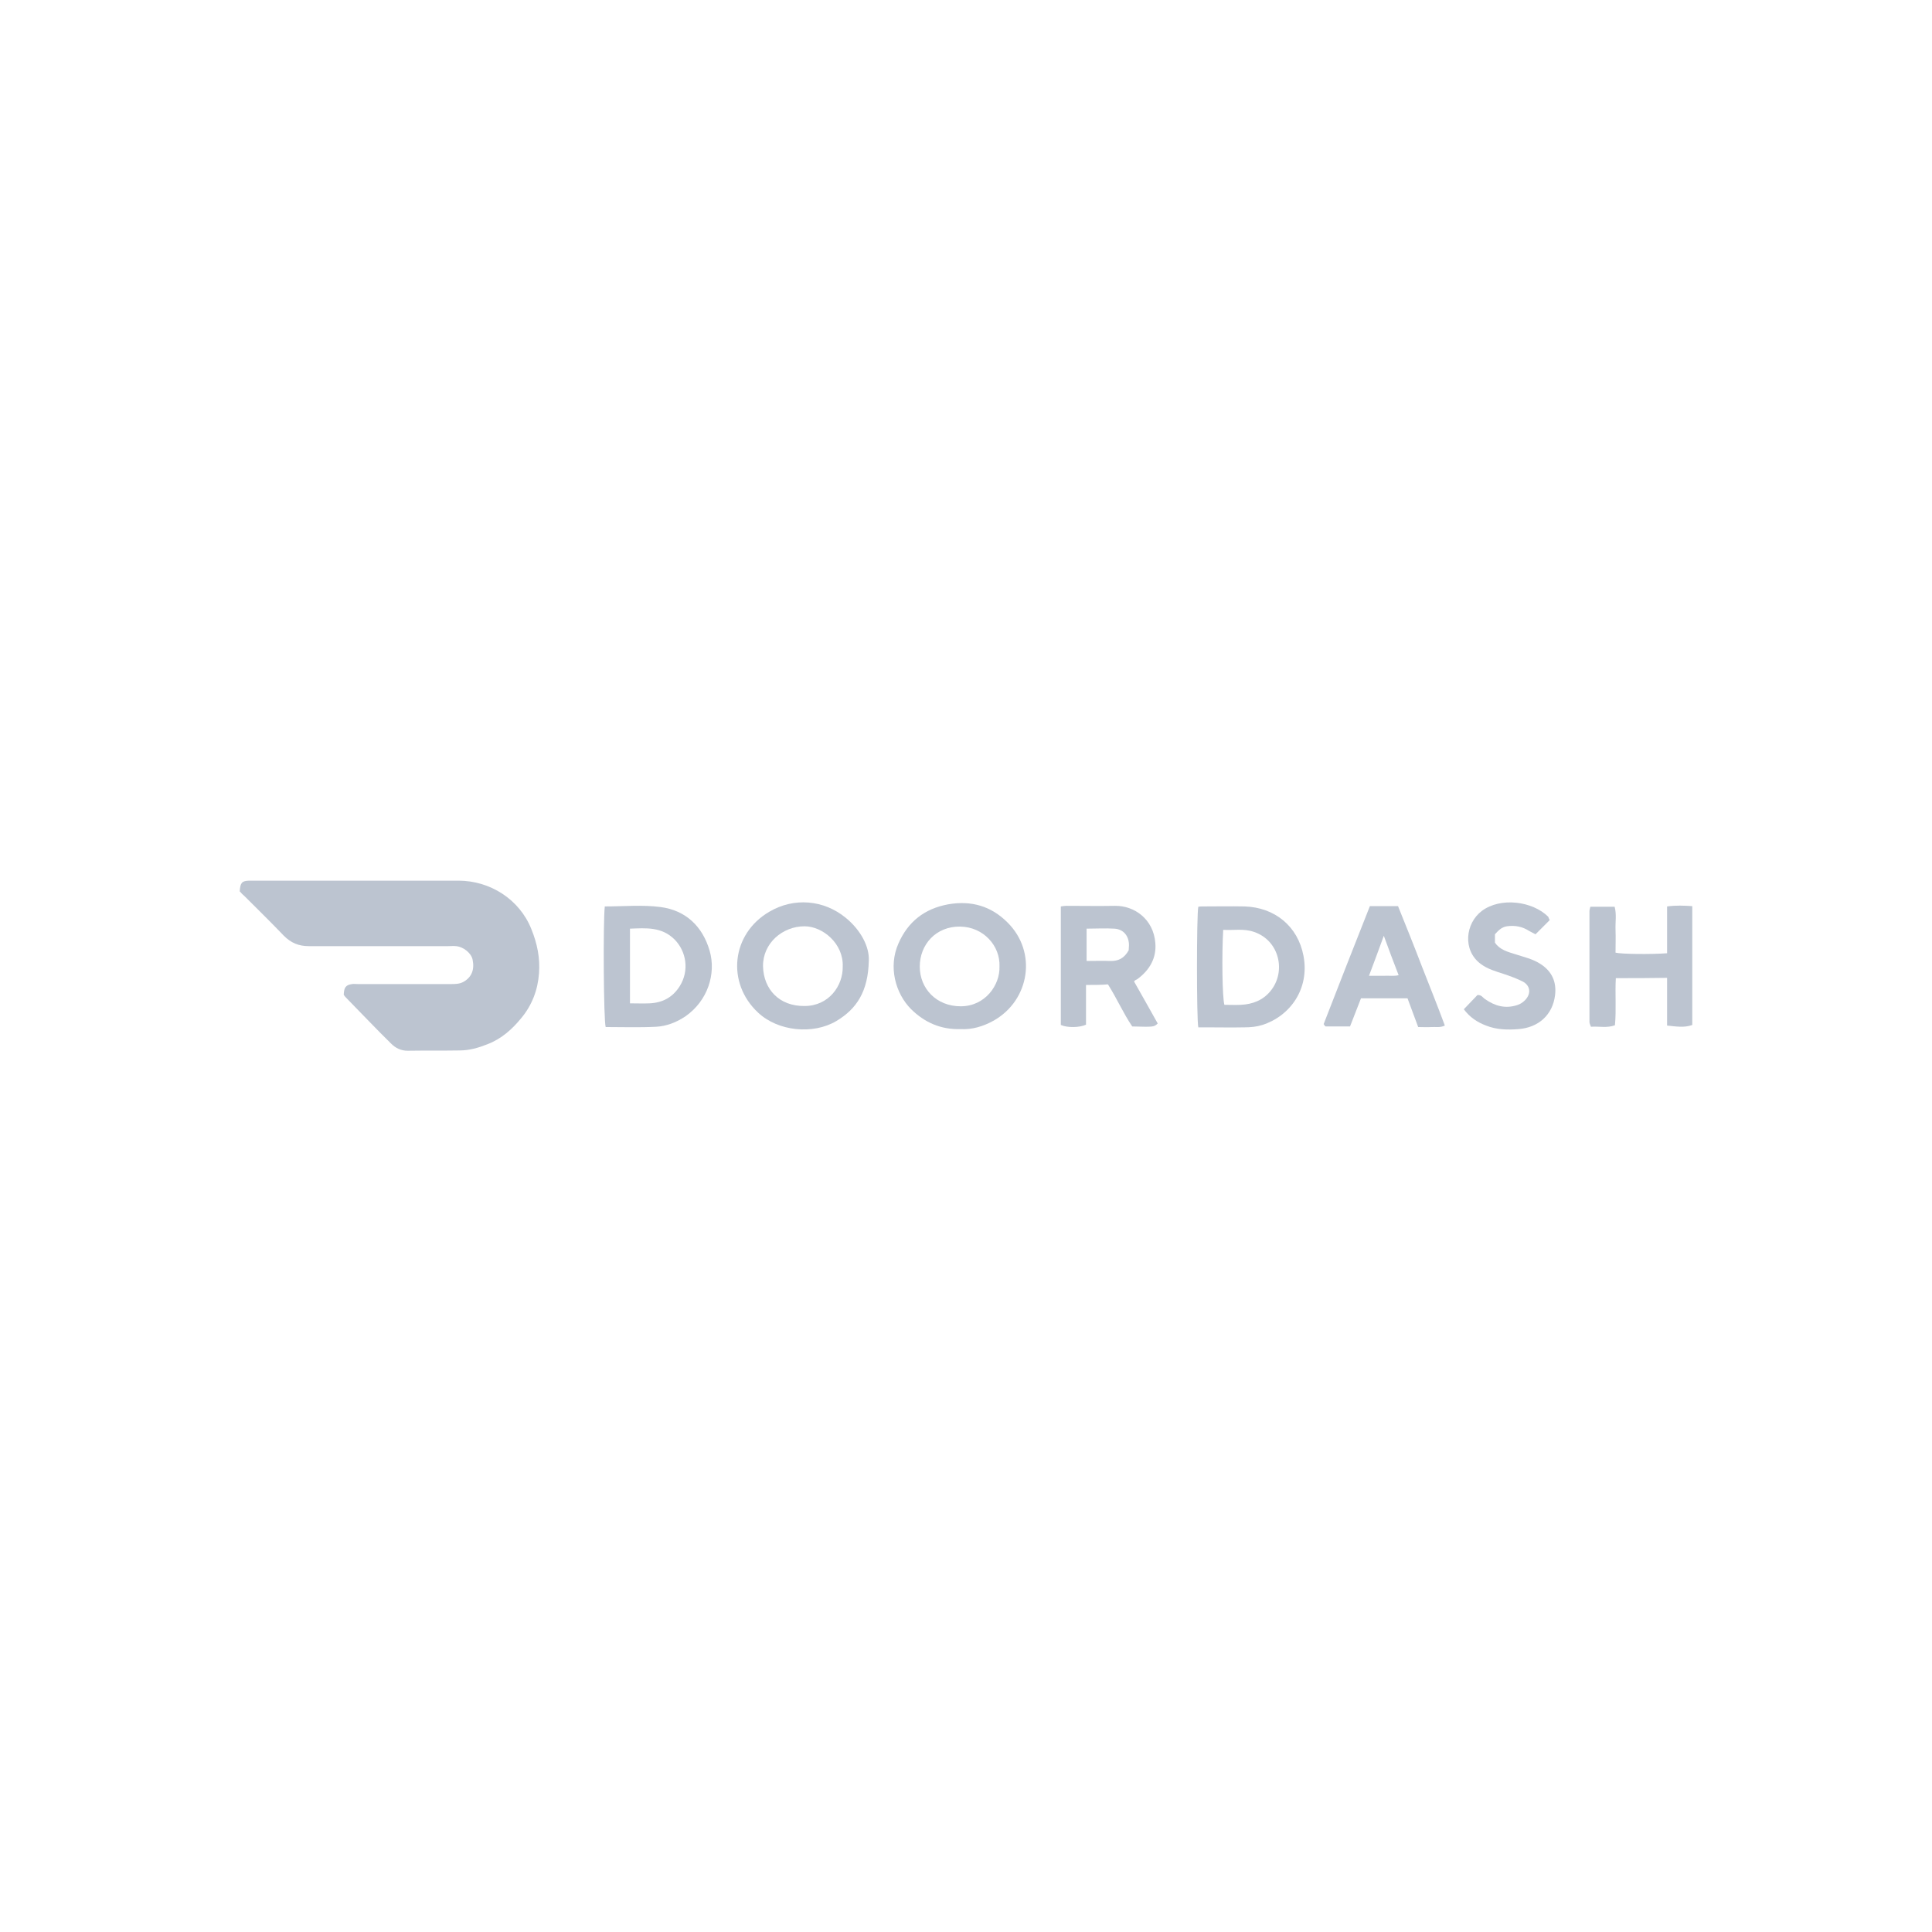 <?xml version="1.0" encoding="UTF-8"?>
<!-- Generator: Adobe Illustrator 24.1.3, SVG Export Plug-In . SVG Version: 6.00 Build 0)  -->
<svg xmlns="http://www.w3.org/2000/svg" xmlns:xlink="http://www.w3.org/1999/xlink" version="1.1" id="Layer_1" x="0px" y="0px" viewBox="0 0 652 652" style="enable-background:new 0 0 652 652;" xml:space="preserve">
<style type="text/css">
	.st0{fill:#BCC4D0;}
</style>
<g>
	<path class="st0" d="M80.9,300.8c0.2-2.9,0.7-3.5,3.1-3.6c0.6,0,1.1,0,1.7,0c23,0,46,0,69,0c10.7,0,20.6,6.3,24.6,16.3   c2,4.9,3,9.8,2.6,15c-0.4,5.6-2.4,10.8-6,15.1c-3.1,3.8-6.7,7-11.4,8.8c-3,1.2-6.1,2.1-9.4,2.1c-5.8,0.1-11.7,0-17.5,0.1   c-2.3,0-4.1-0.9-5.6-2.4c-5.2-5.1-10.2-10.4-15.3-15.6c-0.3-0.3-0.5-0.6-0.7-0.9c0.1-2.5,0.7-3.3,2.8-3.6c0.7-0.1,1.3,0,2,0   c10.4,0,20.9,0,31.3,0c1.5,0,3,0,4.4-0.8c2.6-1.5,3.7-4,3-7.4c-0.4-2.2-3.1-4.4-5.6-4.6c-0.9-0.1-1.7,0-2.6,0   c-15.7,0-31.4,0-47.1,0c-3.4,0-6-1.1-8.4-3.5c-4.3-4.5-8.8-8.9-13.2-13.3C82.1,302.1,81.4,301.4,80.9,300.8z"></path>
	<path class="st0" d="M324.2,347.3c-6.8,0.2-12.2-2.3-16.7-6.7c-5.3-5.3-7.8-14.3-4.3-22.2c3.2-7.3,8.7-11.7,16.7-13.2   c7.9-1.4,14.6,0.6,20.1,6.1c10.1,10,7.5,26.2-4.6,33.1C331.8,346.4,328.1,347.5,324.2,347.3z M337.3,326.2   c0.3-7-5.4-13.4-13.3-13.5c-8.1-0.1-13.6,6-13.6,13.5c0,7.4,5.6,13.4,13.8,13.4C332.5,339.6,337.5,332.4,337.3,326.2z"></path>
	<path class="st0" d="M293.2,324.1c-0.2,10.5-4.1,16.4-11,20.5c-7.8,4.6-19.6,3.5-26.4-2.9c-10.7-10-9-26.5,3.8-34   c8.3-4.9,18.4-4.1,25.9,2.1C290.6,314,293.4,319.6,293.2,324.1z M284.4,326.2c0.3-7.8-6.8-13.6-12.9-13.6c-7.4,0-14.1,5.7-14,13.5   c0.2,7.8,5.5,13.5,14,13.4C279.7,339.5,284.5,332.7,284.4,326.2z"></path>
	<path class="st0" d="M404.4,306c0.6-0.1,1-0.1,1.5-0.1c4.7,0,9.4-0.1,14.1,0c10.1,0.3,18,6.6,19.9,16.7   c2.1,11.1-4.5,20.3-13.9,23.3c-1.9,0.6-3.9,0.8-5.9,0.8c-4.4,0.1-8.8,0-13.2,0c-0.8,0-1.7,0-2.5,0   C403.8,344.3,403.8,308.5,404.4,306z M412.8,313.8c-0.5,8.6-0.3,22.8,0.4,25.3c1.8,0,3.7,0.1,5.6,0c3.9-0.2,7.4-1.5,10-4.7   c5.3-6.5,3-17-5.6-19.9C419.8,313.3,416.4,314,412.8,313.8z"></path>
	<path class="st0" d="M204.1,305.9c6.4,0,12.7-0.6,18.8,0.2c8.5,1.1,14.2,6.5,16.6,14.8c2.2,7.7-0.6,16.8-8.2,22.1   c-3,2-6.3,3.3-9.8,3.5c-5.7,0.3-11.5,0.1-17.1,0.1C203.7,344.5,203.5,311.2,204.1,305.9z M212.6,338.6c2.4,0,4.5,0.1,6.6,0   c4.4-0.2,7.8-2,10.2-5.8c3.3-5.3,2.2-11.7-1.7-15.7c-4.4-4.4-9.7-3.9-15.1-3.7C212.6,321.9,212.6,330.1,212.6,338.6z"></path>
	<path class="st0" d="M366.5,332.4c0,4.6,0,9.1,0,13.4c-2.1,1-6.3,1.1-8.5,0.1c0-13.2,0-26.5,0-40c0.7-0.1,1.3-0.2,1.9-0.2   c5.5,0,10.9,0.1,16.4,0c6.4-0.1,13,4.4,13.6,12.6c0.4,5-1.9,9-5.9,12c-0.2,0.2-0.5,0.3-0.7,0.4c-0.2,0.1-0.3,0.2-0.6,0.5   c2.7,4.8,5.4,9.5,8,14.2c-1.3,1.2-1.3,1.2-8.6,1c-3-4.4-5.2-9.5-8.2-14.2C371.6,332.4,369.2,332.4,366.5,332.4z M380.9,320.7   c0-0.6,0.1-1.1,0.1-1.7c0-3.1-1.8-5.4-4.9-5.6c-3.1-0.2-6.3,0-9.4,0c0,3.7,0,7.2,0,10.9c2.7,0,5.3-0.1,7.9,0   C377.4,324.4,379.4,323.4,380.9,320.7z"></path>
	<path class="st0" d="M545.3,330.1c-0.3,5.3,0.2,10.6-0.3,15.9c-2.7,1-5.4,0.3-8.1,0.5c-0.2-0.6-0.5-1.1-0.5-1.6   c0-12.5,0-24.9,0-37.4c0-0.5,0.2-0.9,0.3-1.5c2.7,0,5.3,0,8.2,0c0.7,2.6,0.2,5.2,0.3,7.8c0.1,2.6,0,5.2,0,7.7   c2.1,0.5,11.9,0.6,17.4,0.2c0-5.2,0-10.4,0-15.8c3-0.4,5.7-0.3,8.5-0.1c0,13.4,0,26.5,0,40.1c-2.7,1-5.5,0.5-8.5,0.2   c0-5.5,0-10.8,0-16.1C556.8,330.1,551.1,330.1,545.3,330.1z"></path>
	<path class="st0" d="M462.3,305.8c3.3,0,6.2,0,9.5,0c2.7,6.7,5.4,13.4,8,20.2c2.6,6.7,5.3,13.3,7.8,20.1c-1.7,0.8-3.1,0.4-4.5,0.5   c-1.4,0.1-2.9,0-4.5,0c-1.2-3.3-2.4-6.4-3.6-9.7c-5.2,0-10.3,0-15.7,0c-1.2,3.1-2.5,6.4-3.7,9.5c-2.9,0-5.6,0-8.2,0   c-0.2,0-0.5-0.5-0.7-0.8C451.8,332.4,457,319.2,462.3,305.8z M467,315.8c-1.7,4.7-3.3,9-5,13.5c1.9,0,3.5,0,5.1,0   c1.6-0.1,3.2,0.2,4.9-0.2C470.3,324.7,468.7,320.5,467,315.8z"></path>
	<path class="st0" d="M523,310.5c-1.6,1.6-3.1,3.1-4.8,4.8c-0.7-0.4-1.4-0.7-2.1-1.1c-2.3-1.5-4.8-2-7.6-1.6c-1.8,0.3-2.8,1.4-4,2.7   c0,0.9,0,1.8,0,2.8c1.6,2.4,4.2,3.1,6.8,3.9c3,1,6,1.6,8.7,3.4c3.8,2.5,5.3,6,4.8,10.4c-0.8,6.7-5.6,11-12.4,11.5   c-3.7,0.3-7.4,0.2-10.9-1.2c-2.9-1.1-5.4-2.7-7.5-5.5c1.6-1.7,3.2-3.3,4.6-4.8c1.4-0.1,1.8,0.9,2.6,1.4c3.3,2.3,6.8,3.3,10.8,2   c1-0.3,1.9-0.9,2.6-1.6c2.3-2.3,1.8-5.1-0.8-6.4c-2-1-4.2-1.8-6.3-2.5c-2.7-0.9-5.4-1.6-7.8-3.4c-6.2-4.6-5.2-13.7,0.4-17.9   c6.3-4.7,17.1-3.3,22.4,2C522.6,309.7,522.7,310,523,310.5z"></path>
</g>
</svg>
